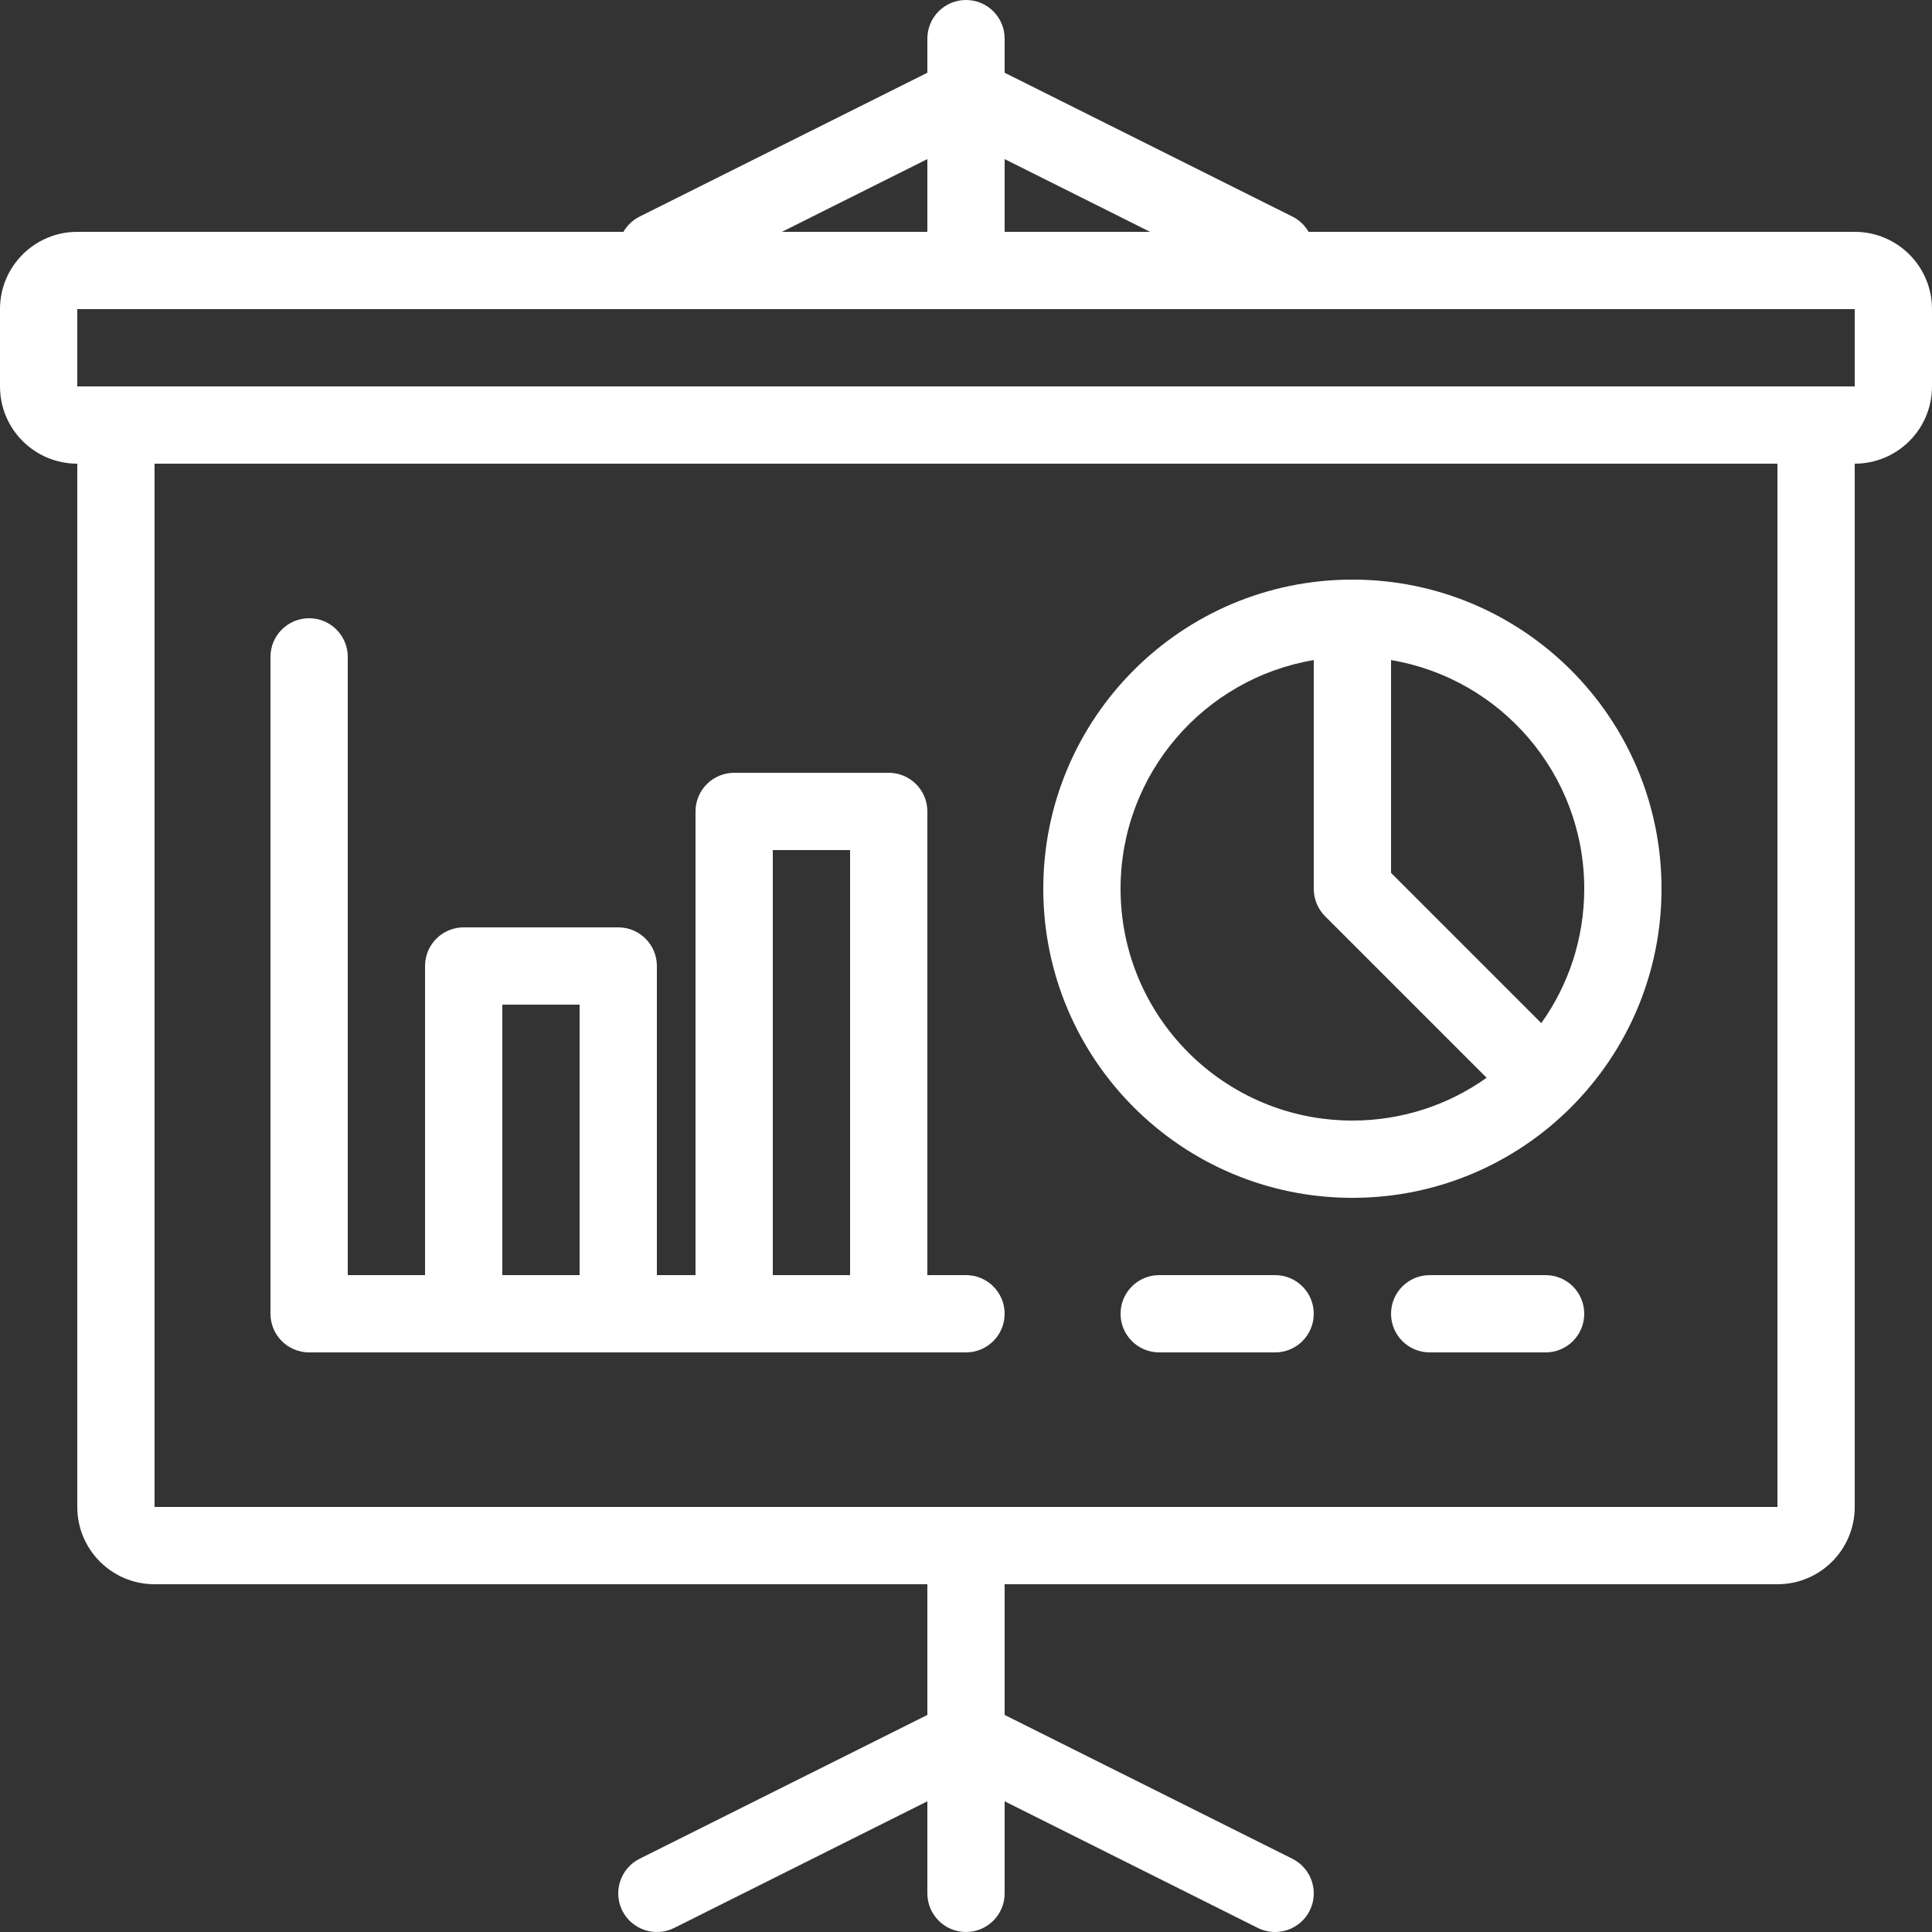 <svg width="40" height="40" viewBox="0 0 40 40" fill="none" xmlns="http://www.w3.org/2000/svg">
<rect x="0" y="0" width="40" height="40" fill="#333333" stroke="none"/>
<path fill-rule="evenodd" clip-rule="evenodd" d="M20 0C20.442 0 20.8 0.358 20.8 0.8V1.506L26.758 4.484C26.904 4.557 27.017 4.669 27.093 4.8H38.4C39.284 4.8 40 5.516 40 6.4V8C40 8.884 39.284 9.6 38.4 9.6V31.2C38.4 32.084 37.684 32.8 36.8 32.8H20.8V35.506L26.758 38.484C27.153 38.682 27.313 39.163 27.116 39.558C26.918 39.953 26.437 40.113 26.042 39.916L20.8 37.294V39.2C20.8 39.642 20.442 40 20 40C19.558 40 19.2 39.642 19.2 39.2V37.294L13.958 39.916C13.563 40.113 13.082 39.953 12.884 39.558C12.687 39.163 12.847 38.682 13.242 38.484L19.2 35.506V32.8H3.2C2.316 32.8 1.6 32.084 1.6 31.2V9.6C0.716 9.6 0 8.884 0 8V6.4C0 5.516 0.716 4.8 1.6 4.8H12.907C12.983 4.669 13.097 4.557 13.242 4.484L19.2 1.506V0.8C19.2 0.358 19.558 0 20 0ZM20.8 4.8V3.294L23.811 4.8H20.8ZM16.189 4.8L19.2 3.294V4.8H16.189ZM1.6 6.4H20H38.4V8H36.8H3.2H1.6V6.4ZM20 31.2H36.8V9.6H3.2V31.2H20ZM7.2 13.6C7.2 13.158 6.842 12.8 6.4 12.8C5.958 12.8 5.6 13.158 5.6 13.6V27.2C5.6 27.642 5.958 28 6.4 28H9.6H12.8H15.2H18.4H20C20.442 28 20.8 27.642 20.8 27.2C20.8 26.758 20.442 26.4 20 26.4H19.2V16.8C19.2 16.358 18.842 16 18.4 16H15.2C14.758 16 14.4 16.358 14.4 16.8V26.4H13.6V20C13.6 19.558 13.242 19.2 12.8 19.2H9.6C9.158 19.2 8.8 19.558 8.8 20V26.4H7.2V13.6ZM16 26.4H17.6V17.6H16V26.4ZM12 20.8V26.4H10.4V20.8H12ZM27.2 13.666C24.93 14.047 23.2 16.022 23.2 18.4C23.2 21.051 25.349 23.2 28 23.2C29.036 23.2 29.995 22.872 30.779 22.314L27.434 18.969C27.284 18.819 27.2 18.615 27.2 18.403V13.666ZM28 12C24.465 12 21.6 14.865 21.6 18.4C21.6 21.935 24.465 24.8 28 24.8C31.535 24.8 34.4 21.935 34.4 18.4C34.4 14.865 31.535 12 28 12ZM31.911 21.183C32.471 20.398 32.8 19.437 32.8 18.4C32.8 16.022 31.07 14.047 28.8 13.666V18.072L31.911 21.183ZM23.2 27.2C23.2 26.758 23.558 26.4 24 26.4H26.4C26.842 26.4 27.2 26.758 27.2 27.2C27.2 27.642 26.842 28 26.4 28H24C23.558 28 23.2 27.642 23.2 27.2ZM29.6 26.4C29.158 26.4 28.8 26.758 28.8 27.2C28.8 27.642 29.158 28 29.6 28H32C32.442 28 32.8 27.642 32.8 27.2C32.8 26.758 32.442 26.4 32 26.4H29.6Z" fill="white"/>
</svg>
